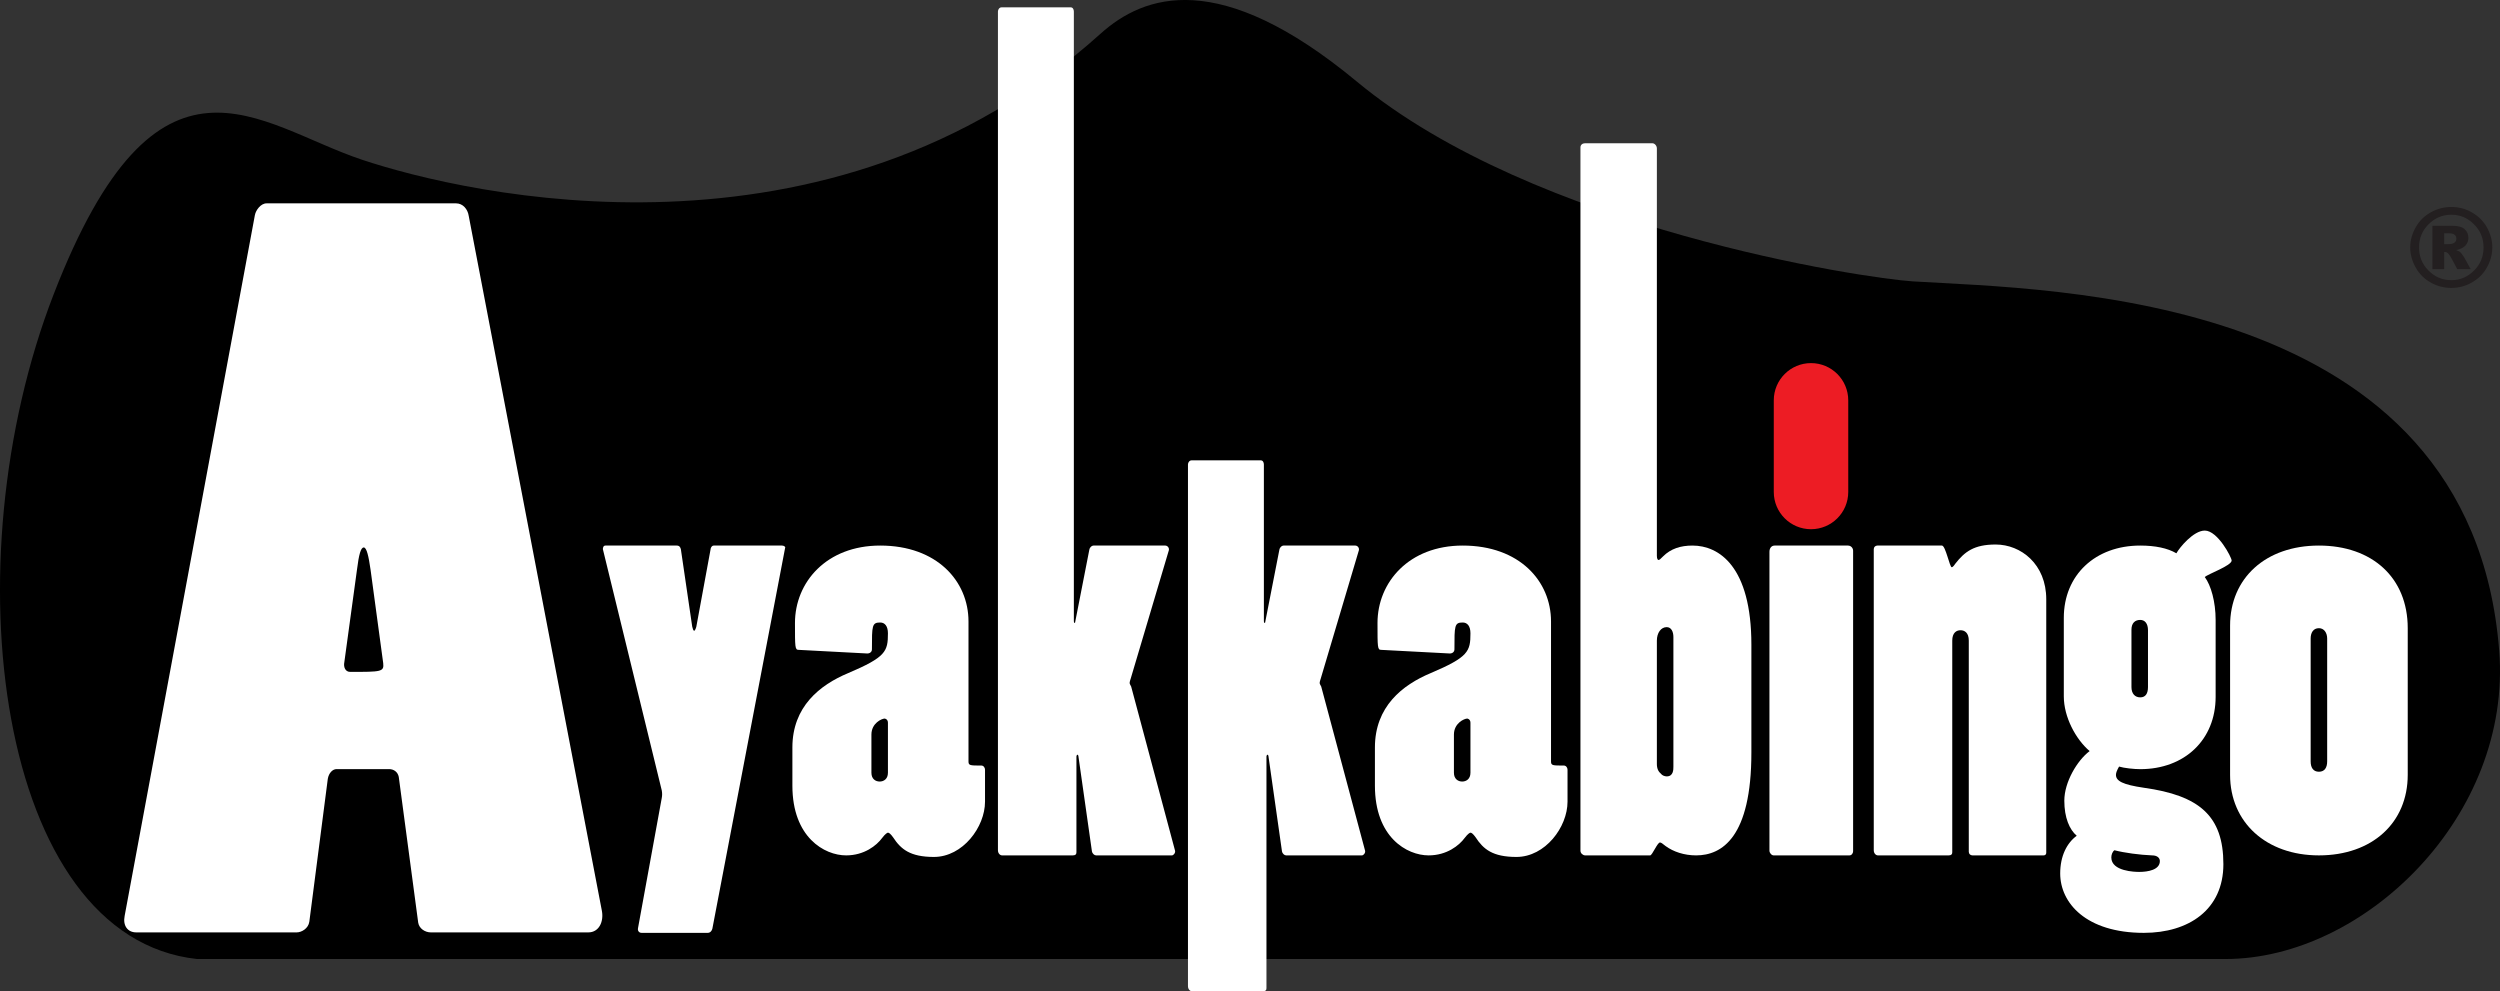 <?xml version="1.0" encoding="UTF-8"?>
<svg xmlns="http://www.w3.org/2000/svg" xmlns:xlink="http://www.w3.org/1999/xlink" width="551.88pt" height="218.83pt" viewBox="0 0 551.88 218.83" version="1.1">
<rect x="0" y="0" width="551.88" height="218.83" fill="#333333" stroke="none"/>
<defs>
<g>
<symbol overflow="visible" id="glyph0-0">
<path style="stroke:none;" d="M 12.094 0 L 12.094 -15 L -0.125 -15 L -0.125 0 Z M 0.391 -14.609 L 11.5 -14.609 L 11.5 -0.391 L 0.484 -0.391 L 0.484 -14.609 Z M 0.391 -14.609 "/>
</symbol>
<symbol overflow="visible" id="glyph0-1">
<path style="stroke:none;" d="M 17.453 -13.016 C 16.656 -14.406 15.547 -15.484 14.156 -16.266 C 12.797 -17.062 11.234 -17.469 9.625 -17.469 C 8.016 -17.469 6.438 -17.062 5.062 -16.266 C 3.672 -15.484 2.562 -14.406 1.781 -13.016 C 0.984 -11.609 0.547 -10.125 0.547 -8.547 C 0.547 -6.938 0.984 -5.453 1.781 -4.062 C 2.562 -2.656 3.672 -1.578 5.062 -0.797 C 6.438 0 8.016 0.406 9.625 0.406 C 11.234 0.406 12.797 0 14.156 -0.797 C 15.547 -1.578 16.656 -2.656 17.453 -4.062 C 18.234 -5.453 18.672 -6.938 18.672 -8.547 C 18.672 -10.125 18.234 -11.609 17.453 -13.016 Z M 14.641 -3.438 C 13.219 -2.016 11.609 -1.312 9.625 -1.312 C 7.625 -1.312 6 -2.016 4.578 -3.438 C 3.172 -4.844 2.5 -6.547 2.5 -8.547 C 2.5 -10.516 3.172 -12.219 4.578 -13.625 C 6 -15.047 7.625 -15.75 9.625 -15.75 C 11.609 -15.75 13.219 -15.047 14.641 -13.625 C 16.062 -12.219 16.734 -10.516 16.734 -8.547 C 16.734 -6.547 16.062 -4.844 14.641 -3.438 Z M 5.562 -3.75 L 8.047 -3.75 L 8.047 -7.516 C 8.062 -7.531 8.156 -7.531 8.234 -7.531 C 8.547 -7.531 8.766 -7.375 9.078 -7.016 C 9.391 -6.641 10.016 -5.562 10.922 -3.75 L 13.891 -3.75 C 12.891 -5.562 12.391 -6.484 12.391 -6.438 C 12.094 -6.938 11.828 -7.266 11.594 -7.484 C 11.422 -7.656 11.094 -7.797 10.703 -7.938 C 11.609 -8.141 12.344 -8.5 12.75 -8.953 C 13.156 -9.438 13.391 -9.984 13.391 -10.625 C 13.391 -11.453 13.109 -12.094 12.547 -12.578 C 12 -13.078 11.062 -13.312 9.844 -13.312 L 5.453 -13.312 L 5.453 -3.75 Z M 7.938 -11.656 L 9.078 -11.656 C 9.719 -11.656 10.078 -11.547 10.344 -11.328 C 10.609 -11.109 10.734 -10.828 10.734 -10.469 C 10.734 -10.109 10.609 -9.812 10.312 -9.594 C 10.062 -9.391 9.672 -9.266 8.969 -9.266 L 8.047 -9.266 L 8.047 -11.656 Z M 7.938 -11.656 "/>
</symbol>
</g>
<clipPath id="clip1">
  <path d="M 0 0 L 551.879 0 L 551.879 212 L 0 212 Z M 0 0 "/>
</clipPath>
<clipPath id="clip2">
  <path d="M 262 101 L 302 101 L 302 218.828 L 262 218.828 Z M 262 101 "/>
</clipPath>
</defs>
<g id="surface1">
<g clip-path="url(#clip1)" clip-rule="nonzero">
<path style=" stroke:none;fill-rule:nonzero;fill:rgb(0%,0%,0%);fill-opacity:1;" d="M 43.48 211.703 C -0.629 206.906 -11.18 124.441 11.836 64.988 C 34.848 5.535 56.906 27.59 79.918 35.262 C 102.934 42.934 182.789 61.586 242.934 7.453 C 252.523 -1.176 269.164 -7.16 299.512 18 C 338.824 50.605 411.68 61.449 422.25 62.113 C 452.938 64.027 545.434 64.184 551.703 143.621 C 554.582 180.059 521.977 211.703 491.293 211.703 L 43.48 211.703 "/>
</g>
<path style=" stroke:none;fill-rule:nonzero;fill:rgb(100%,100%,100%);fill-opacity:1;" d="M 81.805 125.789 C 81.375 122.785 80.945 120.855 80.301 120.855 C 79.656 120.855 79.227 122.355 78.801 125.789 L 76.012 146.176 C 75.793 147.25 76.223 148.32 77.297 148.32 C 84.164 148.32 84.809 148.32 84.594 146.391 Z M 100.688 44.891 C 102.188 44.891 103.262 46.18 103.477 47.684 L 132.875 201.109 C 133.305 203.469 132.23 205.828 129.871 205.828 L 95.109 205.828 C 93.82 205.828 92.531 204.973 92.32 203.684 L 88.027 171.496 C 87.812 170.426 86.953 169.781 85.879 169.781 L 74.293 169.781 C 73.434 169.781 72.578 170.641 72.363 171.926 L 68.285 203.469 C 68.07 204.973 66.566 205.828 65.496 205.828 L 30.09 205.828 C 28.156 205.828 27.086 204.328 27.516 202.184 L 56.27 47.469 C 56.48 46.395 57.555 44.891 58.844 44.891 L 100.688 44.891 "/>
<path style=" stroke:none;fill-rule:nonzero;fill:rgb(100%,100%,100%);fill-opacity:1;" d="M 133.086 121.23 C 133.086 120.887 133.199 120.434 133.656 120.434 L 149.387 120.434 C 149.957 120.434 150.188 120.773 150.301 121.23 L 152.809 138.328 C 152.922 138.785 153.035 139.242 153.266 139.242 C 153.379 139.242 153.605 138.785 153.719 138.328 L 156.91 121 C 157.027 120.773 157.141 120.434 157.598 120.434 L 172.645 120.434 C 173.102 120.434 173.441 120.773 173.328 120.887 L 157.254 205.02 C 157.141 205.473 156.797 205.93 156.227 205.93 L 141.637 205.93 C 141.066 205.93 140.723 205.473 140.84 204.902 L 146.082 176.176 C 146.195 175.605 146.195 175.035 146.082 174.469 L 133.086 121.23 "/>
<path style=" stroke:none;fill-rule:nonzero;fill:rgb(100%,100%,100%);fill-opacity:1;" d="M 196.012 159.531 C 196.012 159.078 195.785 158.734 195.328 158.621 C 194.645 158.621 192.367 159.648 192.367 162.156 L 192.367 170.59 C 192.367 171.957 193.277 172.527 194.188 172.527 C 195.102 172.527 196.012 171.957 196.012 170.59 Z M 176.293 143.457 C 175.492 143.457 175.492 142.891 175.492 137.531 C 175.492 128.523 182.449 120.434 194.305 120.434 C 206.844 120.434 213.797 128.297 213.797 137.188 L 213.797 168.082 C 213.797 168.996 214.141 168.996 216.648 168.996 C 217.102 168.996 217.445 169.449 217.445 169.906 L 217.445 176.977 C 217.445 182.559 212.543 189.172 206.16 189.172 C 200.914 189.172 198.863 187.461 197.152 184.84 C 196.582 184.043 196.242 183.812 196.012 183.812 C 195.898 183.812 195.441 184.043 194.758 184.953 C 193.504 186.664 190.77 188.828 186.781 188.828 C 181.992 188.828 174.922 184.84 174.922 173.441 L 174.922 165.004 C 174.922 156 180.965 151.211 187.234 148.59 C 195.559 145.055 196.012 143.801 196.012 139.812 C 196.012 138.215 195.328 137.418 194.305 137.418 C 192.48 137.418 192.48 138.102 192.48 143.344 C 192.48 143.914 192.023 144.258 191.453 144.258 L 176.293 143.457 "/>
<path style=" stroke:none;fill-rule:nonzero;fill:rgb(100%,100%,100%);fill-opacity:1;" d="M 238.078 167.059 C 238.078 166.828 237.965 166.602 237.852 166.602 C 237.738 166.602 237.625 166.828 237.625 167.059 L 237.625 188.145 C 237.625 188.602 237.395 188.828 236.824 188.828 L 221.207 188.828 C 220.754 188.828 220.297 188.375 220.297 187.691 L 220.297 2.535 C 220.297 2.078 220.637 1.621 221.094 1.621 L 236.371 1.621 C 236.824 1.621 237.055 2.078 237.055 2.535 L 237.055 137.074 C 237.055 137.418 237.168 137.531 237.281 137.531 C 237.281 137.531 237.395 137.305 237.395 137.074 L 240.473 121.344 C 240.586 120.773 241.043 120.434 241.387 120.434 L 257.23 120.434 C 257.688 120.434 258.145 120.887 258.031 121.457 L 249.594 149.844 C 249.48 150.184 249.367 150.527 249.367 150.754 C 249.367 150.984 249.594 151.324 249.707 151.555 L 259.398 187.805 C 259.512 188.262 259.055 188.828 258.715 188.828 L 241.957 188.828 C 241.613 188.828 241.156 188.488 241.043 187.918 L 238.078 167.059 "/>
<g clip-path="url(#clip2)" clip-rule="nonzero">
<path style=" stroke:none;fill-rule:nonzero;fill:rgb(100%,100%,100%);fill-opacity:1;" d="M 280.031 167.059 C 280.031 166.828 279.918 166.602 279.805 166.602 C 279.688 166.602 279.574 166.828 279.574 167.059 L 279.574 218.145 C 279.574 218.602 279.348 218.828 278.777 218.828 L 263.16 218.828 C 262.703 218.828 262.246 218.375 262.246 217.691 L 262.246 102.535 C 262.246 102.078 262.59 101.621 263.047 101.621 L 278.32 101.621 C 278.777 101.621 279.004 102.078 279.004 102.535 L 279.004 137.074 C 279.004 137.418 279.117 137.531 279.234 137.531 C 279.234 137.531 279.348 137.305 279.348 137.074 L 282.426 121.344 C 282.539 120.773 282.996 120.434 283.336 120.434 L 299.184 120.434 C 299.641 120.434 300.094 120.887 299.98 121.457 L 291.543 149.844 C 291.43 150.184 291.316 150.527 291.316 150.754 C 291.316 150.984 291.543 151.324 291.66 151.555 L 301.348 187.805 C 301.461 188.262 301.008 188.828 300.664 188.828 L 283.906 188.828 C 283.566 188.828 283.109 188.488 282.996 187.918 L 280.031 167.059 "/>
</g>
<path style=" stroke:none;fill-rule:nonzero;fill:rgb(100%,100%,100%);fill-opacity:1;" d="M 324.605 159.531 C 324.605 159.078 324.379 158.734 323.922 158.621 C 323.238 158.621 320.957 159.648 320.957 162.156 L 320.957 170.59 C 320.957 171.957 321.871 172.527 322.781 172.527 C 323.691 172.527 324.605 171.957 324.605 170.59 Z M 304.883 143.457 C 304.086 143.457 304.086 142.891 304.086 137.531 C 304.086 128.523 311.039 120.434 322.895 120.434 C 335.434 120.434 342.391 128.297 342.391 137.188 L 342.391 168.082 C 342.391 168.996 342.73 168.996 345.238 168.996 C 345.695 168.996 346.035 169.449 346.035 169.906 L 346.035 176.977 C 346.035 182.559 341.137 189.172 334.75 189.172 C 329.508 189.172 327.453 187.461 325.746 184.84 C 325.176 184.043 324.832 183.812 324.605 183.812 C 324.492 183.812 324.035 184.043 323.352 184.953 C 322.098 186.664 319.359 188.828 315.371 188.828 C 310.582 188.828 303.516 184.84 303.516 173.441 L 303.516 165.004 C 303.516 156 309.559 151.211 315.828 148.59 C 324.148 145.055 324.605 143.801 324.605 139.812 C 324.605 138.215 323.922 137.418 322.895 137.418 C 321.07 137.418 321.07 138.102 321.07 143.344 C 321.07 143.914 320.613 144.258 320.047 144.258 L 304.883 143.457 "/>
<path style=" stroke:none;fill-rule:nonzero;fill:rgb(100%,100%,100%);fill-opacity:1;" d="M 365.758 168.652 C 365.758 169.68 366.102 170.363 366.672 170.82 C 366.898 171.16 367.469 171.391 367.926 171.391 C 369.406 171.391 369.406 169.906 369.406 169.223 L 369.406 140.609 C 369.406 139.469 368.949 138.441 367.926 138.441 C 366.672 138.441 365.758 139.695 365.758 141.406 Z M 349.914 188.828 C 349.457 188.828 348.887 188.375 348.887 187.805 L 348.887 32.535 C 348.887 31.965 349.344 31.621 349.914 31.621 L 364.734 31.621 C 365.301 31.621 365.758 32.191 365.758 32.762 L 365.758 122.711 C 365.758 123.395 365.988 123.621 366.102 123.621 C 366.328 123.621 366.559 123.395 367.125 122.824 C 368.836 121.117 371.004 120.434 373.625 120.434 C 379.438 120.434 386.621 124.992 386.621 142.32 L 386.621 166.145 C 386.621 184.84 380.121 188.828 374.422 188.828 C 371.801 188.828 369.406 188.031 367.695 186.777 C 367.012 186.207 366.672 185.98 366.441 185.98 C 365.871 185.98 364.734 188.828 364.277 188.828 L 349.914 188.828 "/>
<path style=" stroke:none;fill-rule:nonzero;fill:rgb(100%,100%,100%);fill-opacity:1;" d="M 409.078 187.918 C 409.078 188.375 408.734 188.828 408.281 188.828 L 391.523 188.828 C 391.066 188.828 390.609 188.262 390.609 187.805 L 390.609 121.801 C 390.609 121 391.066 120.434 391.75 120.434 L 407.938 120.434 C 408.621 120.434 409.078 121 409.078 121.57 L 409.078 187.918 "/>
<path style=" stroke:none;fill-rule:nonzero;fill:rgb(100%,100%,100%);fill-opacity:1;" d="M 414.551 188.828 C 414.094 188.828 413.637 188.375 413.637 187.691 L 413.637 121.23 C 413.637 120.773 413.98 120.434 414.438 120.434 L 428.688 120.434 C 429.484 120.434 430.395 125.219 430.852 125.219 C 430.965 125.219 431.195 125.105 431.648 124.422 C 433.703 121.801 435.754 120.203 440.543 120.203 C 446.129 120.203 451.715 124.535 451.715 132.285 L 451.715 188.262 C 451.715 188.602 451.484 188.828 451.145 188.828 L 435.41 188.828 C 434.957 188.828 434.613 188.488 434.613 188.031 L 434.613 141.406 C 434.613 139.695 433.703 139.125 432.789 139.125 C 431.879 139.125 430.965 139.695 430.965 141.406 L 430.965 188.145 C 430.965 188.602 430.738 188.828 430.168 188.828 L 414.551 188.828 "/>
<path style=" stroke:none;fill-rule:nonzero;fill:rgb(100%,100%,100%);fill-opacity:1;" d="M 470.523 151.668 C 470.523 153.148 471.32 153.945 472.461 153.945 C 473.602 153.945 474.172 153.148 474.172 151.668 L 474.172 139.125 C 474.172 137.645 473.488 136.848 472.461 136.848 C 471.32 136.848 470.523 137.531 470.523 139.012 Z M 466.762 187.691 C 466.305 188.031 466.078 188.719 466.078 189.285 C 466.078 192.363 471.32 192.477 472.234 192.477 C 474.172 192.477 476.793 192.023 476.793 190.082 C 476.793 189.398 476.223 188.828 475.082 188.828 C 472.348 188.719 468.926 188.262 466.762 187.691 Z M 455.59 136.391 C 455.59 126.93 462.543 120.434 472.461 120.434 C 475.766 120.434 478.504 121 480.441 122.141 C 481.125 120.887 484.203 117.125 486.711 117.125 C 489.562 117.125 492.641 123.055 492.641 123.738 C 492.641 124.875 487.395 126.703 486.711 127.387 C 488.078 129.207 489.105 132.855 489.105 136.848 L 489.105 153.832 C 489.105 163.293 482.266 169.793 472.461 169.793 C 471.094 169.793 468.926 169.566 467.789 169.223 C 467.332 170.02 467.102 170.59 467.102 171.047 C 467.102 172.414 468.586 173.211 473.258 173.898 C 485.457 175.605 490.816 180.055 490.816 190.77 C 490.816 200.801 483.176 205.93 473.258 205.93 C 460.492 205.93 454.793 199.316 454.793 192.82 C 454.793 188.945 456.273 186.094 458.441 184.496 C 456.844 183.133 455.703 180.508 455.703 176.746 C 455.703 172.641 458.555 167.855 461.289 165.805 C 458.211 163.18 455.59 158.277 455.59 153.719 L 455.59 136.391 "/>
<path style=" stroke:none;fill-rule:nonzero;fill:rgb(100%,100%,100%);fill-opacity:1;" d="M 510.082 168.082 C 510.082 169.449 510.652 170.363 511.906 170.363 C 513.16 170.363 513.727 169.449 513.727 168.082 L 513.727 140.949 C 513.727 139.695 513.043 138.672 511.906 138.672 C 510.652 138.672 510.082 139.695 510.082 140.949 Z M 492.297 138.102 C 492.297 127.613 500.164 120.434 511.906 120.434 C 523.645 120.434 531.512 127.5 531.512 138.672 L 531.512 171.047 C 531.512 181.648 523.645 188.828 511.906 188.828 C 500.277 188.828 492.297 181.535 492.297 171.047 L 492.297 138.102 "/>
<path style=" stroke:none;fill-rule:nonzero;fill:rgb(92.899%,10.999%,14.099%);fill-opacity:1;" d="M 408.004 108.605 C 408.004 113.145 404.324 116.824 399.785 116.824 C 395.246 116.824 391.566 113.145 391.566 108.605 L 391.566 88.375 C 391.566 83.836 395.246 80.156 399.785 80.156 C 404.324 80.156 408.004 83.836 408.004 88.375 L 408.004 108.605 "/>
<g style="fill:rgb(13.699%,12.199%,12.5%);fill-opacity:1;">
  <use xlink:href="#glyph0-1" x="531.512" y="63.156"/>
</g>
</g>
</svg>
